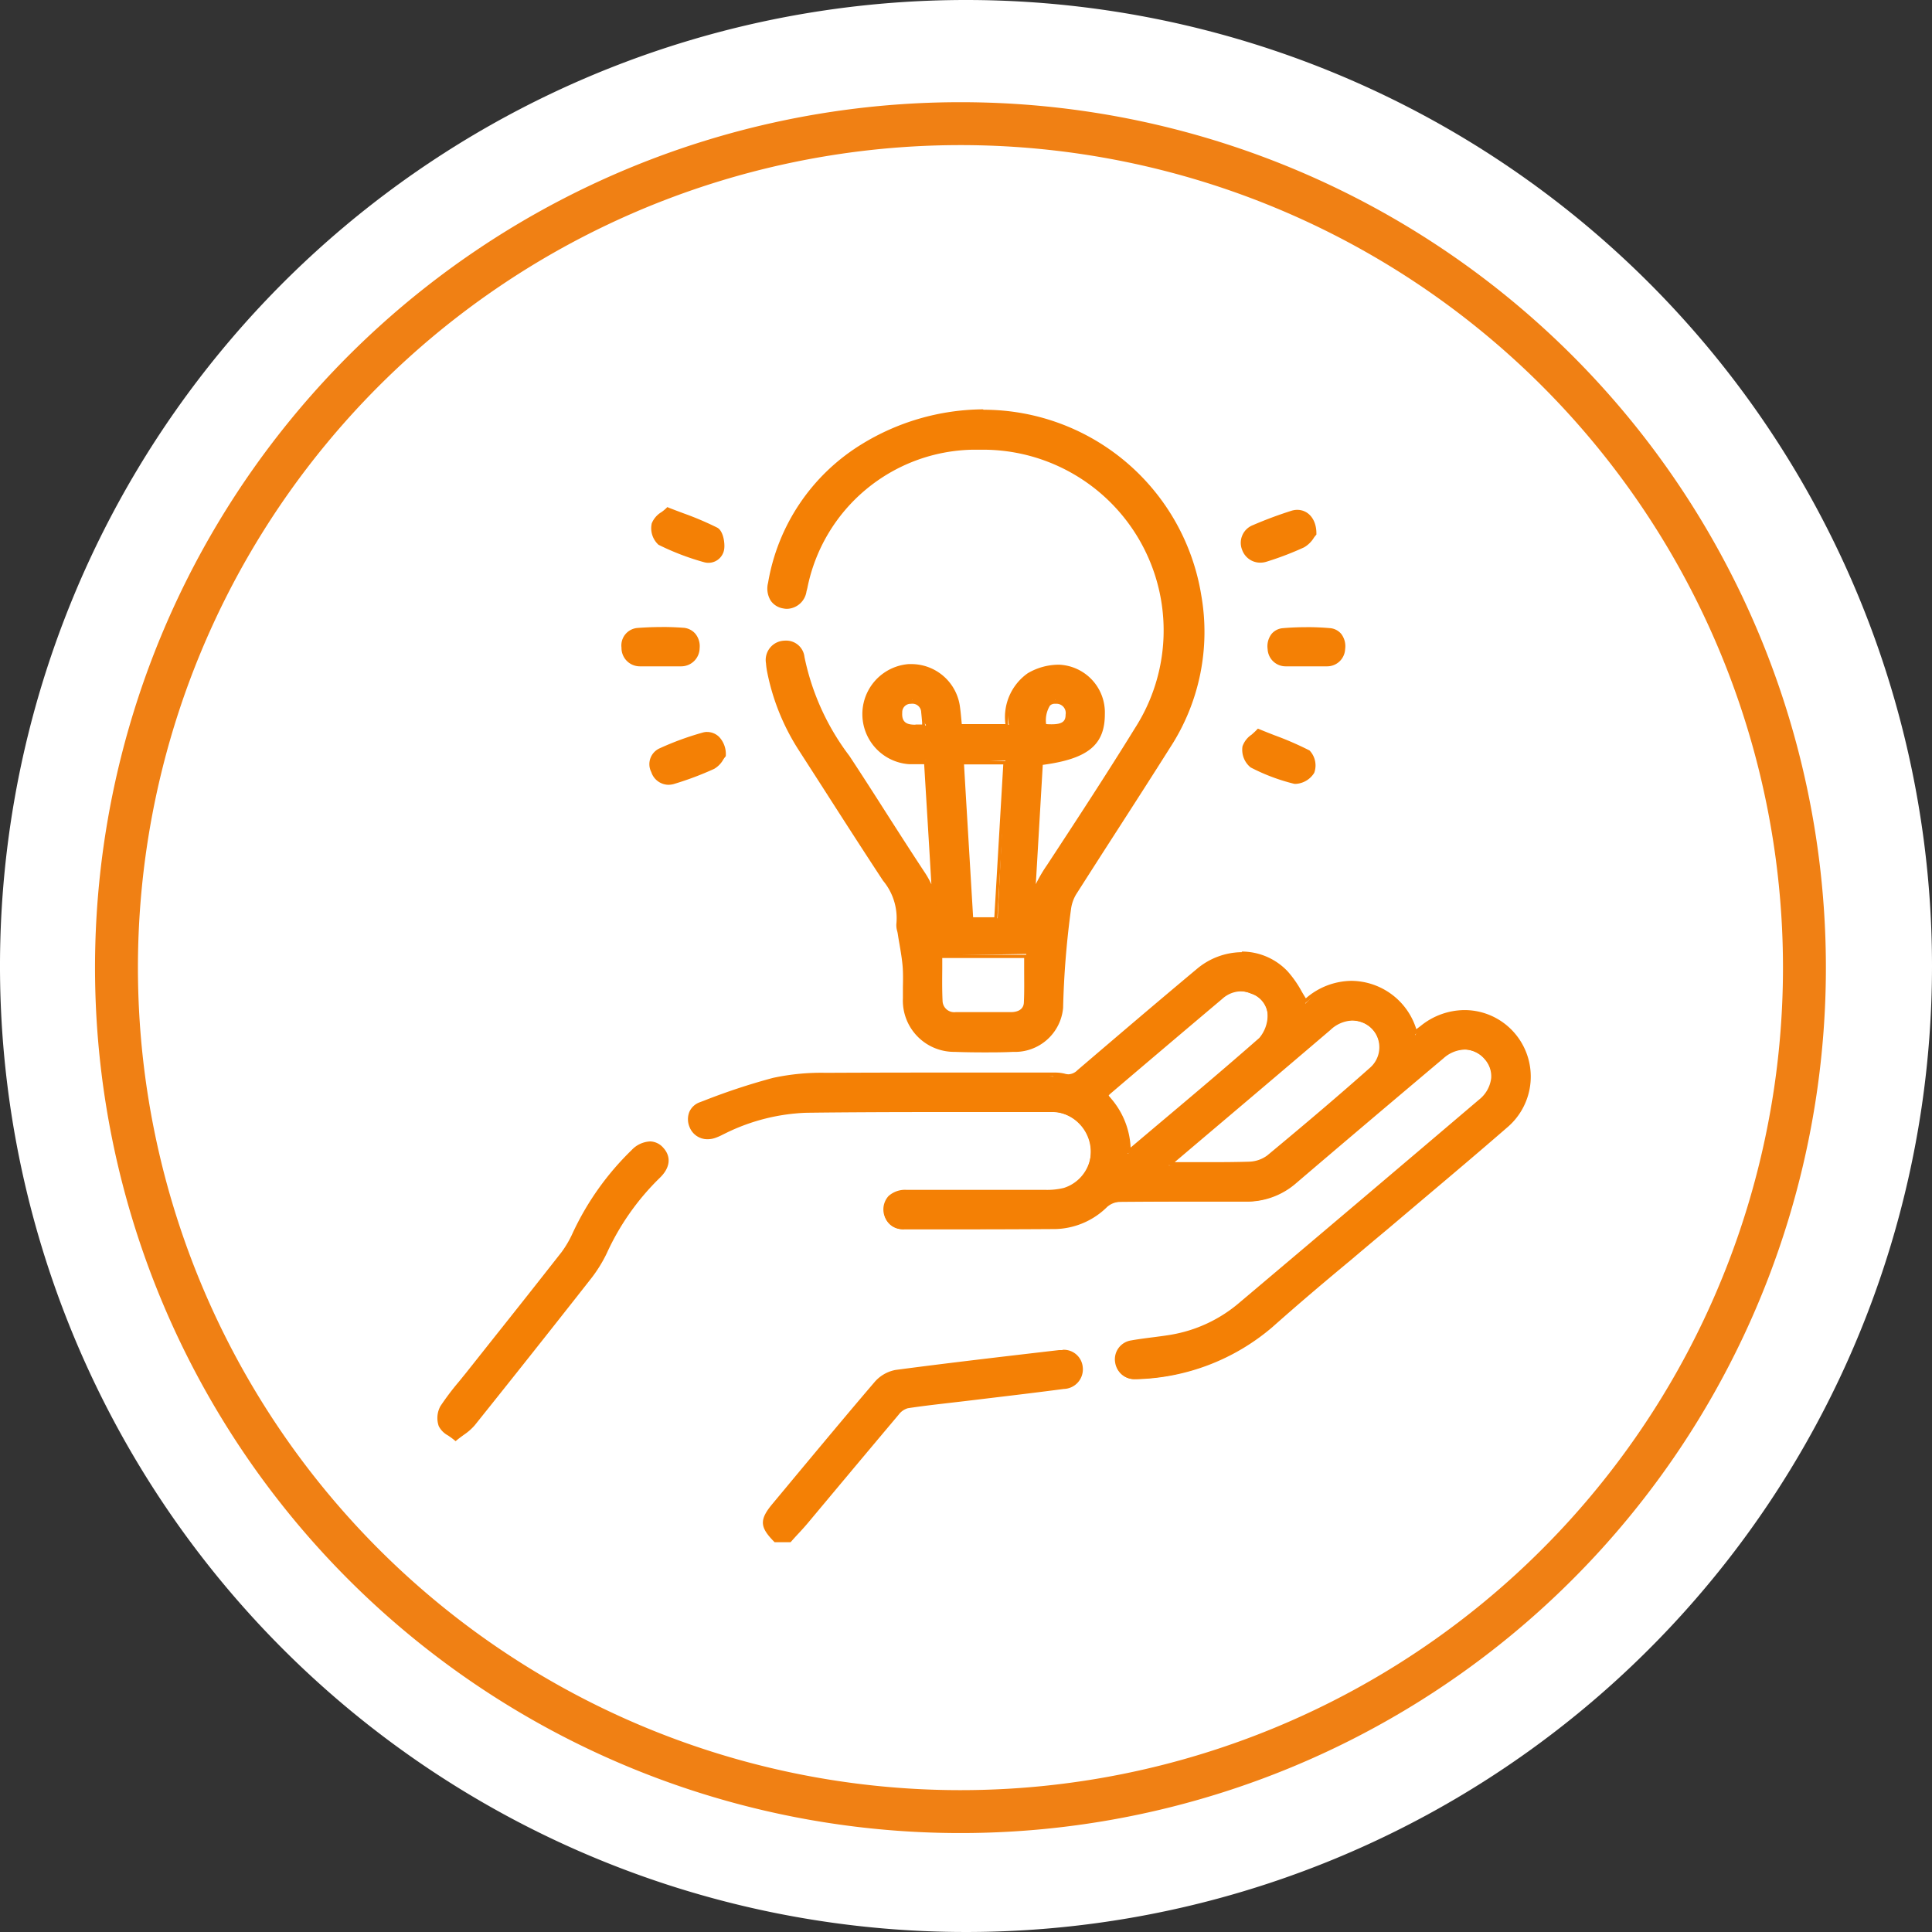 <svg xmlns="http://www.w3.org/2000/svg" width="38" height="38" viewBox="0 0 38 38">
    <rect x="0" y="0" width="38" height="38" fill="#333333" stroke="none"/>
    <path id="Trazado_249" data-name="Trazado 249" d="M639.587,2546.968a19,19,0,1,1-19-19,19,19,0,0,1,19,19"
        transform="translate(-601.587 -2527.968)" fill="#fff" />
    <path id="Trazado_250" data-name="Trazado 250"
        d="M637.078,2547a16.6,16.6,0,1,1-16.6-16.6A16.6,16.6,0,0,1,637.078,2547Z"
        transform="translate(-601.587 -2527.968)" fill="none" stroke="#f08014" stroke-miterlimit="10"
        stroke-width="0.844" />
    <path id="Trazado_251" data-name="Trazado 251"
        d="M616.851,2558.27c-.286-.278-.289-.409-.039-.71l.537-.643c.487-.583.972-1.166,1.466-1.744a.681.681,0,0,1,.392-.226c.984-.131,1.97-.245,2.956-.361l.276-.03c.255,0,.395.12.415.305a.354.354,0,0,1-.343.4c-.5.066-1,.126-1.5.185l-.806.1c-.255.029-.51.057-.764.1a.4.4,0,0,0-.2.136c-.365.433-1.791,2.139-1.791,2.139-.072.085-.148.167-.224.249l-.1.111Z"
        transform="translate(-601.587 -2527.968)" fill="#f48005" />
    <path id="Trazado_252" data-name="Trazado 252"
        d="M622.489,2554.583a.312.312,0,0,1,.334.282.322.322,0,0,1-.317.361c-.65.087-1.3.161-1.953.24-.372.044-.745.081-1.116.138a.4.4,0,0,0-.218.146c-.6.71-1.2,1.427-1.793,2.139-.1.121-.21.233-.315.35h-.26c-.253-.26-.254-.372-.014-.659.666-.8,1.327-1.6,2-2.387a.661.661,0,0,1,.372-.216c1.072-.142,2.146-.266,3.22-.391l.058,0m0-.064c-.021,0-.043,0-.065,0l-.269.031c-.968.113-1.969.23-2.952.36a.718.718,0,0,0-.412.238c-.5.584-1,1.185-1.484,1.765l-.519.624c-.263.313-.259.459.017.741l.019.02h.315l.019-.021c.033-.038.067-.075.1-.111.074-.079.147-.158.216-.24l.654-.782q.568-.679,1.138-1.356a.34.34,0,0,1,.18-.125c.258-.04.522-.07.778-.1l.336-.039.473-.057c.494-.059.987-.118,1.48-.183a.386.386,0,0,0,.372-.433.375.375,0,0,0-.4-.337"
        transform="translate(-601.587 -2527.968)" fill="#f48005" />
    <path id="Trazado_253" data-name="Trazado 253"
        d="M620.933,2548.613c-.191,0-.383,0-.574-.009a.981.981,0,0,1-.985-1.025l0-.223c0-.135,0-.268-.006-.4-.012-.148-.038-.3-.063-.444l-.034-.2a.586.586,0,0,1-.026-.2,1.174,1.174,0,0,0-.267-.855c-.408-.619-.808-1.243-1.208-1.866l-.458-.714a4.418,4.418,0,0,1-.612-1.527,1.357,1.357,0,0,1-.02-.154.347.347,0,0,1,.275-.406h.024c.245,0,.37.114.4.289a4.851,4.851,0,0,0,.888,1.957c.242.366.478.735.714,1.106.253.4.507.791.765,1.183a1.309,1.309,0,0,1,.2.43l-.147-2.635-.081.03h-.235a.955.955,0,0,1-.018-1.906h.006a.947.947,0,0,1,.973.822c.013.092.021.186.03.287l.009.1.948-.029a.961.961,0,0,1,.391-1,1.184,1.184,0,0,1,.574-.165.917.917,0,0,1,.9.939c0,.6-.337.865-1.246.977l-.129,2.6a2,2,0,0,1,.3-.589c.585-.893,1.169-1.786,1.73-2.693a3.586,3.586,0,0,0-3.026-5.523l-.184,0a3.408,3.408,0,0,0-3.291,2.745c-.073.268-.2.384-.366.384a.383.383,0,0,1-.3-.147.419.419,0,0,1-.046-.326,3.935,3.935,0,0,1,1.8-2.692,4.589,4.589,0,0,1,2.391-.692,4.309,4.309,0,0,1,4.251,3.626,4.134,4.134,0,0,1-.6,2.964c-.332.527-.67,1.051-1.008,1.575-.283.44-.566.879-.846,1.321a.769.769,0,0,0-.1.3,17.25,17.25,0,0,0-.155,1.941.932.932,0,0,1-.955.835c-.192.006-.383.009-.575.009m-.845-1.6c0,.213,0,.422.005.63a.258.258,0,0,0,.291.251l.528,0c.19,0,.38,0,.57-.005.079,0,.264-.024.275-.214.011-.22.009-.441.006-.664l0-.28-1.671.031Zm.608-.954.506-.031.152-3.1-.842.032Zm1.193-.009s.006-.1.006-.1Zm-1.929-.178a.564.564,0,0,0,.007.128Zm2.372-4.111a.162.162,0,0,0-.123.047.645.645,0,0,0-.084.442.188.188,0,0,1,.1-.019h.041c.212,0,.3-.065.3-.222a.214.214,0,0,0-.209-.246l-.03-.033Zm-2.83,0a.2.2,0,0,0-.2.206.216.216,0,0,0,.191.262.66.66,0,0,0,.1.007l.2,0-.04-.072c-.006-.072-.011-.135-.019-.2a.2.2,0,0,0-.213-.2v-.032Z"
        transform="translate(-601.587 -2527.968)" fill="#f48005" />
    <path id="Trazado_254" data-name="Trazado 254"
        d="M620.925,2536.068a4.264,4.264,0,0,1,4.22,3.6,4.1,4.1,0,0,1-.6,2.941c-.611.97-1.239,1.929-1.854,2.9a.837.837,0,0,0-.1.318,17.794,17.794,0,0,0-.156,1.945.894.894,0,0,1-.923.8q-.288.009-.576.009c-.19,0-.381,0-.571-.009a.952.952,0,0,1-.954-.993c0-.209.013-.419,0-.627s-.063-.433-.1-.649a.677.677,0,0,1-.027-.191,1.2,1.2,0,0,0-.272-.878c-.563-.855-1.111-1.719-1.666-2.58a4.337,4.337,0,0,1-.607-1.516,1.453,1.453,0,0,1-.02-.15.318.318,0,0,1,.25-.372.486.486,0,0,1,.074-.007.3.3,0,0,1,.308.268,4.882,4.882,0,0,0,.893,1.971c.5.759.977,1.532,1.479,2.289a1.053,1.053,0,0,1,.21.725,1.1,1.1,0,0,0,.014.2l.067-.007c-.06-1.036-.121-2.071-.183-3.138H619.6c-.042,0-.084,0-.125,0a.923.923,0,0,1-.016-1.842l.064,0a.9.9,0,0,1,.881.8c.016.122.025.244.039.382h.979a1.04,1.04,0,0,1,.408-1.006,1.151,1.151,0,0,1,.557-.159h.031a.876.876,0,0,1,.833.906c0,.579-.322.835-1.218.946-.06,1.033-.121,2.071-.181,3.108l.048.005a.246.246,0,0,0,.023-.1,1.3,1.3,0,0,1,.31-.956c.585-.892,1.169-1.786,1.73-2.693a3.618,3.618,0,0,0-3.052-5.571l-.186,0a3.427,3.427,0,0,0-3.321,2.77c-.005.021-.01.042-.016.063-.053.192-.167.3-.318.3a.377.377,0,0,1-.067-.007.322.322,0,0,1-.247-.429,3.9,3.9,0,0,1,1.79-2.671,4.523,4.523,0,0,1,2.374-.688m1.343,6.189c.231,0,.332-.079.336-.252a.246.246,0,0,0-.239-.279l-.033,0c-.18,0-.25.158-.239.521a1.481,1.481,0,0,0,.175.012m-2.678.008c.06,0,.125,0,.2,0-.01-.12-.016-.213-.027-.306a.231.231,0,0,0-.245-.228H619.5a.229.229,0,0,0-.234.236.247.247,0,0,0,.217.3.763.763,0,0,0,.106.007m1.795.656h-.907c.063,1.057.125,2.1.187,3.134h.537c.061-1.049.122-2.087.183-3.134m-.442,5c.18,0,.36,0,.54,0,.158,0,.3-.076.305-.245.016-.313.005-.627.005-.946h-1.734c0,.31-.01.61,0,.909a.289.289,0,0,0,.321.282c.187,0,.374,0,.56,0m-.018-11.92a4.617,4.617,0,0,0-2.408.7,3.969,3.969,0,0,0-1.819,2.712.455.455,0,0,0,.051.35.368.368,0,0,0,.247.154.354.354,0,0,0,.079.008.4.4,0,0,0,.379-.344c.006-.022.012-.044.017-.066a3.38,3.38,0,0,1,3.262-2.72c.062,0,.123,0,.183,0a3.555,3.555,0,0,1,3,5.474c-.551.893-1.133,1.783-1.729,2.692a2.874,2.874,0,0,0-.223.38l.065-1.114.072-1.233c.89-.119,1.222-.393,1.221-1a.94.94,0,0,0-.894-.97h-.034a1.205,1.205,0,0,0-.589.168,1.057,1.057,0,0,0-.439,1h-.858l-.007-.074c-.008-.088-.016-.171-.027-.253a.965.965,0,0,0-.944-.853c-.023,0-.046,0-.069,0a.987.987,0,0,0,.018,1.969l.128,0h.161l.1,1.649.042.713a1.732,1.732,0,0,0-.133-.237c-.264-.4-.526-.809-.78-1.206-.231-.362-.463-.724-.7-1.083a4.813,4.813,0,0,1-.883-1.945.361.361,0,0,0-.371-.322.522.522,0,0,0-.086.008.38.38,0,0,0-.3.438,1.379,1.379,0,0,0,.021.159,4.417,4.417,0,0,0,.616,1.538l.474.737c.388.606.79,1.232,1.192,1.843a1.15,1.15,0,0,1,.263.833.4.4,0,0,0,.014.155.49.49,0,0,1,.012.056c.01.066.021.133.033.2.025.146.051.3.063.445.01.132.008.269.005.4,0,.074,0,.148,0,.222a1.009,1.009,0,0,0,1.015,1.055c.191.007.382.01.573.01s.386,0,.578-.01a.951.951,0,0,0,.985-.865,17.3,17.3,0,0,1,.155-1.938.758.758,0,0,1,.1-.293q.41-.643.824-1.285c.345-.536.69-1.072,1.03-1.611a4.165,4.165,0,0,0,.609-2.986,4.342,4.342,0,0,0-4.283-3.652m1.231,6.183a.552.552,0,0,1,.075-.363.134.134,0,0,1,.1-.037h.027a.182.182,0,0,1,.181.214c0,.118-.048.19-.272.19-.035,0-.072,0-.112-.005m-2.566.013a.626.626,0,0,1-.1-.006c-.076-.013-.176-.049-.163-.229a.165.165,0,0,1,.173-.176h0a.173.173,0,0,1,.2.172c.007.061.012.123.018.193l0,.043h-.045l-.087,0m.956.784h.772l-.176,3.006h-.417l-.148-2.477Zm-.424,3.808h1.607c0,.073,0,.146,0,.219,0,.228.005.442-.006.66-.009.163-.173.184-.243.185-.179,0-.359,0-.539,0s-.372,0-.559,0a.229.229,0,0,1-.258-.22c-.01-.209-.008-.414-.006-.631,0-.071,0-.142,0-.213"
        transform="translate(-601.587 -2527.968)" fill="#f48005" />
    <path id="Trazado_255" data-name="Trazado 255"
        d="M623.9,2555.091a.357.357,0,0,1-.363-.305.344.344,0,0,1,.293-.395c.138-.025.278-.043.417-.061.118-.015.236-.031.353-.05a2.8,2.8,0,0,0,1.377-.644q2.355-1.99,4.706-3.986a.671.671,0,0,0,.252-.449.571.571,0,0,0-.551-.594.686.686,0,0,0-.435.174q-1.455,1.227-2.905,2.463a1.432,1.432,0,0,1-.968.354l-1.156,0c-.445,0-.891,0-1.337.007a.419.419,0,0,0-.256.1,1.47,1.47,0,0,1-.992.426q-.909.006-1.817.006l-1.149,0a.343.343,0,0,1-.389-.35.339.339,0,0,1,.091-.25.455.455,0,0,1,.333-.113l2.727,0a1.353,1.353,0,0,0,.375-.04.8.8,0,0,0-.207-1.553l-2.255,0c-.865,0-1.728,0-2.592.014a3.912,3.912,0,0,0-1.612.4c-.112.054-.155.075-.2.091a.442.442,0,0,1-.149.027.344.344,0,0,1-.324-.218.352.352,0,0,1-.006-.279.312.312,0,0,1,.191-.174l.079-.03a12.74,12.74,0,0,1,1.354-.448,4.384,4.384,0,0,1,1.037-.1q1.047-.006,2.094,0h2.256l.13.032v-.033a.753.753,0,0,1,.2.022c.024,0,.046,0,.066,0a.284.284,0,0,0,.214-.079c.779-.665,1.558-1.332,2.345-1.987a1.358,1.358,0,0,1,.865-.326,1.212,1.212,0,0,1,.881.381,2.125,2.125,0,0,1,.271.389c.038.064.078.13.12.194a1.169,1.169,0,0,1,.891-.392,1.33,1.33,0,0,1,1.27,1.015l.033-.079.09-.067a1.345,1.345,0,0,1,.828-.29,1.26,1.26,0,0,1,.965.447,1.28,1.28,0,0,1-.149,1.809c-.572.5-1.152.986-1.731,1.474l-1.333,1.124c-.522.437-1.044.874-1.552,1.326a4.231,4.231,0,0,1-2.65,1.016Zm4.264-7.056a.685.685,0,0,0-.449.194c-.64.547-2.619,2.223-2.619,2.223l-.521.44.422-.009h.418c.239,0,.479,0,.719-.01a.642.642,0,0,0,.377-.129c.682-.564,1.36-1.137,2.022-1.724a.563.563,0,0,0,.184-.546.546.546,0,0,0-.376-.412.582.582,0,0,0-.177-.028m-2.2-.574a.59.59,0,0,0-.383.155l-2.211,1.874a2.008,2.008,0,0,1,.4,1.171l.539-.484c.684-.577,1.368-1.153,2.04-1.744a.729.729,0,0,0,.175-.456.479.479,0,0,0-.334-.467.589.589,0,0,0-.228-.049"
        transform="translate(-601.587 -2527.968)" fill="#f48005" />
    <path id="Trazado_256" data-name="Trazado 256"
        d="M625.989,2546.774a1.179,1.179,0,0,1,.859.371,3.987,3.987,0,0,1,.388.578,1.35,1.35,0,0,1,.917-.377,1.3,1.3,0,0,1,1.24.992c.061-.047.117-.088.172-.131a1.32,1.32,0,0,1,.809-.283,1.23,1.23,0,0,1,.942.436,1.244,1.244,0,0,1-.146,1.765c-.78.675-1.572,1.337-2.358,2-.754.638-1.52,1.263-2.259,1.92a4.2,4.2,0,0,1-2.631,1.009H623.9a.325.325,0,0,1-.331-.278.312.312,0,0,1,.266-.359c.255-.046.515-.068.771-.111a2.837,2.837,0,0,0,1.392-.651q2.355-1.992,4.706-3.987a.6.6,0,0,0,.113-.9.566.566,0,0,0-.432-.2.711.711,0,0,0-.456.181q-1.455,1.227-2.9,2.462a1.4,1.4,0,0,1-.947.347h-.005l-1.108,0c-.46,0-.921,0-1.381.006a.456.456,0,0,0-.277.114,1.447,1.447,0,0,1-.971.417q-.918.007-1.837.007l-1.128,0c-.232,0-.356-.122-.358-.318s.133-.33.392-.331q.609,0,1.218,0h.33c.393,0,.786,0,1.179,0a1.332,1.332,0,0,0,.384-.041.827.827,0,0,0-.215-1.615q-1.14,0-2.279-.005c-.856,0-1.712,0-2.569.014a3.992,3.992,0,0,0-1.625.406,2.161,2.161,0,0,1-.2.091.435.435,0,0,1-.138.025.313.313,0,0,1-.295-.2.3.3,0,0,1,.167-.413,13.531,13.531,0,0,1,1.429-.476,4.421,4.421,0,0,1,1.03-.094q1-.007,2-.006l2.354,0h.134a.691.691,0,0,1,.189.02.36.36,0,0,0,.092.013.325.325,0,0,0,.217-.1c.779-.666,1.558-1.331,2.344-1.987a1.322,1.322,0,0,1,.844-.318m-2.249,3.886c.038-.008.055-.006.065-.014.858-.727,1.722-1.447,2.567-2.189a.748.748,0,0,0,.185-.479.508.508,0,0,0-.352-.5.593.593,0,0,0-.24-.052.619.619,0,0,0-.4.163q-1.107.936-2.211,1.874a.525.525,0,0,0-.066.083,1.537,1.537,0,0,1,.456,1.111m1.684.255c.236,0,.472,0,.707-.009a.7.7,0,0,0,.4-.136c.682-.566,1.359-1.138,2.022-1.725a.591.591,0,0,0-.2-1.013.631.631,0,0,0-.187-.029.724.724,0,0,0-.47.2q-1.3,1.116-2.619,2.224l-.52.44.025.044.848,0m.565-4.205a1.392,1.392,0,0,0-.885.333c-.782.653-1.555,1.313-2.344,1.987a.262.262,0,0,1-.176.082.272.272,0,0,1-.075-.012.8.8,0,0,0-.206-.022h-2.488q-1,0-2,.005a4.5,4.5,0,0,0-1.045.1,12.565,12.565,0,0,0-1.352.446l-.084.032a.352.352,0,0,0-.209.192.394.394,0,0,0,.006.3.376.376,0,0,0,.353.236.459.459,0,0,0,.16-.029,1.111,1.111,0,0,0,.14-.062l.061-.03a3.907,3.907,0,0,1,1.6-.4c.767-.009,1.584-.013,2.568-.013q1.083,0,2.165,0h.113a.764.764,0,0,1,.2,1.492,1.374,1.374,0,0,1-.366.038h-1.509q-.609,0-1.218,0a.486.486,0,0,0-.355.122.393.393,0,0,0,.321.655h1.128q.919,0,1.837-.006a1.5,1.5,0,0,0,1.013-.434.4.4,0,0,1,.236-.1q.69-.006,1.38-.006l1.108,0a1.467,1.467,0,0,0,.993-.361c.863-.737,1.786-1.519,2.905-2.462a.651.651,0,0,1,.415-.167.5.5,0,0,1,.384.181.51.51,0,0,1,.134.378.634.634,0,0,1-.241.427q-2.351,2-4.705,3.986a2.784,2.784,0,0,1-1.362.638c-.116.019-.233.034-.349.049-.141.018-.282.036-.422.061a.375.375,0,0,0-.318.431.387.387,0,0,0,.394.332h.03a4.272,4.272,0,0,0,2.67-1.025c.507-.451,1.037-.9,1.549-1.324.236-.2.473-.4.708-.595l.675-.571c.554-.467,1.127-.951,1.683-1.434a1.311,1.311,0,0,0,.153-1.853,1.3,1.3,0,0,0-.99-.458,1.38,1.38,0,0,0-.848.3c-.032.026-.065.05-.1.076a1.348,1.348,0,0,0-1.273-.951,1.388,1.388,0,0,0-.9.344q-.04-.064-.078-.129a2.138,2.138,0,0,0-.278-.4,1.243,1.243,0,0,0-.9-.391m-2.623,2.834a.213.213,0,0,1,.025-.03q1.1-.937,2.211-1.874a.561.561,0,0,1,.363-.148.55.55,0,0,1,.215.047.445.445,0,0,1,.314.435.7.7,0,0,1-.164.435c-.658.578-1.339,1.152-2,1.708l-.531.448a1.588,1.588,0,0,0-.436-1.021m1.306,1.305.077-.065.363-.308.684-.579q.969-.82,1.936-1.645a.657.657,0,0,1,.428-.185.584.584,0,0,1,.168.026.515.515,0,0,1,.354.388.534.534,0,0,1-.174.516c-.588.522-1.23,1.069-2.02,1.724a.631.631,0,0,1-.359.122c-.234.007-.47.009-.705.009l-.424,0h-.328"
        transform="translate(-601.587 -2527.968)" fill="#f48005" />
    <path id="Trazado_257" data-name="Trazado 257"
        d="M610.529,2556.259a1.2,1.2,0,0,0-.11-.08.43.43,0,0,1-.172-.169.463.463,0,0,1,.03-.365,5.2,5.2,0,0,1,.366-.484l.607-.762c.47-.593.941-1.185,1.407-1.782a1.991,1.991,0,0,0,.224-.383,5.5,5.5,0,0,1,1.153-1.621.5.5,0,0,1,.333-.16.322.322,0,0,1,.241.112c.154.165.129.363-.07.555a4.918,4.918,0,0,0-1.044,1.485,2.669,2.669,0,0,1-.324.515q-1.128,1.438-2.27,2.864a1.058,1.058,0,0,1-.21.183l-.141.109Z"
        transform="translate(-601.587 -2527.968)" fill="#f48005" />
    <path id="Trazado_258" data-name="Trazado 258"
        d="M614.367,2550.484a.292.292,0,0,1,.218.1c.139.151.12.328-.069.511a5,5,0,0,0-1.05,1.494,2.694,2.694,0,0,1-.32.509q-1.128,1.438-2.27,2.864a2.193,2.193,0,0,1-.327.27c-.115-.094-.239-.147-.272-.235a.428.428,0,0,1,.026-.337c.148-.229.331-.436.5-.65.627-.791,1.256-1.581,1.879-2.375a2.033,2.033,0,0,0,.227-.389,5.418,5.418,0,0,1,1.146-1.612.467.467,0,0,1,.311-.152m0-.063a.529.529,0,0,0-.355.169,5.506,5.506,0,0,0-1.159,1.63,2.057,2.057,0,0,1-.22.378q-.675.861-1.357,1.717l-.521.657-.138.17a5.23,5.23,0,0,0-.367.486.486.486,0,0,0-.032.393.435.435,0,0,0,.184.184c.034.024.071.049.107.078l.04.033.04-.033c.042-.034.083-.063.122-.092a1.074,1.074,0,0,0,.214-.187c.769-.96,1.533-1.924,2.271-2.864a2.726,2.726,0,0,0,.327-.521,4.919,4.919,0,0,1,1.037-1.477c.211-.2.237-.421.071-.6a.354.354,0,0,0-.264-.122"
        transform="translate(-601.587 -2527.968)" fill="#f48005" />
    <path id="Trazado_259" data-name="Trazado 259"
        d="M615.44,2538.994a5.072,5.072,0,0,1-.883-.341.415.415,0,0,1-.117-.384.428.428,0,0,1,.178-.2c.031-.025.063-.05.091-.075l.322.1a5.687,5.687,0,0,1,.652.277c.1.05.136.264.121.383a.279.279,0,0,1-.282.248Z"
        transform="translate(-601.587 -2527.968)" fill="#f48005" />
    <path id="Trazado_260" data-name="Trazado 260"
        d="M614.73,2538.017a9.279,9.279,0,0,1,.938.386c.078.041.118.235.1.35a.251.251,0,0,1-.25.222.315.315,0,0,1-.073-.011,5.05,5.05,0,0,1-.878-.339.387.387,0,0,1-.1-.347c.027-.1.168-.175.26-.261m-.014-.075-.029.028a.765.765,0,0,1-.089.072.458.458,0,0,0-.189.22.44.44,0,0,0,.133.421,5.026,5.026,0,0,0,.889.341.318.318,0,0,0,.091.014.313.313,0,0,0,.313-.277c.014-.115-.019-.353-.138-.415a6.088,6.088,0,0,0-.661-.281c-.091-.034-.185-.069-.282-.107Z"
        transform="translate(-601.587 -2527.968)" fill="#f48005" />
    <path id="Trazado_261" data-name="Trazado 261"
        d="M614.737,2543.368a.331.331,0,0,1-.3-.23.309.309,0,0,1,.151-.428,5.861,5.861,0,0,1,.834-.306l.083-.012a.376.376,0,0,1,.337.42c-.083.13-.136.21-.212.247a6.623,6.623,0,0,1-.772.29.409.409,0,0,1-.116.019"
        transform="translate(-601.587 -2527.968)" fill="#f48005" />
    <path id="Trazado_262" data-name="Trazado 262"
        d="M615.5,2542.425c.167,0,.3.157.3.388-.041.047-.1.172-.193.217a6.338,6.338,0,0,1-.768.288.321.321,0,0,1-.107.018.3.3,0,0,1-.276-.211.278.278,0,0,1,.136-.386,5.661,5.661,0,0,1,.83-.3.237.237,0,0,1,.075-.01m0-.065a.332.332,0,0,0-.093.014,5.749,5.749,0,0,0-.839.307.341.341,0,0,0-.168.469.361.361,0,0,0,.335.25.417.417,0,0,0,.127-.021,6.14,6.14,0,0,0,.774-.292.484.484,0,0,0,.182-.187c.013-.018.024-.035.034-.046l.014-.019v-.022a.491.491,0,0,0-.129-.352.336.336,0,0,0-.237-.1"
        transform="translate(-601.587 -2527.968)" fill="#f48005" />
    <path id="Trazado_263" data-name="Trazado 263"
        d="M627.051,2543.35a3.761,3.761,0,0,1-.852-.319.345.345,0,0,1,.025-.591c.033-.029.067-.059.1-.09l.32.106a6.314,6.314,0,0,1,.689.3c.09.049.127.3.079.4a.43.43,0,0,1-.321.2Z"
        transform="translate(-601.587 -2527.968)" fill="#f48005" />
    <path id="Trazado_264" data-name="Trazado 264"
        d="M626.344,2542.372a9.912,9.912,0,0,1,.97.415c.071.037.109.264.065.357a.4.4,0,0,1-.292.179.123.123,0,0,1-.028,0,3.759,3.759,0,0,1-.845-.318.393.393,0,0,1-.126-.344c.019-.1.158-.185.256-.286m-.016-.076-.03.031c-.029.031-.062.059-.094.088a.458.458,0,0,0-.179.231.447.447,0,0,0,.16.413,3.827,3.827,0,0,0,.859.323.2.2,0,0,0,.043,0,.457.457,0,0,0,.349-.216.426.426,0,0,0-.092-.44,6.235,6.235,0,0,0-.691-.3c-.092-.036-.187-.073-.285-.114Z"
        transform="translate(-601.587 -2527.968)" fill="#f48005" />
    <path id="Trazado_265" data-name="Trazado 265"
        d="M614.325,2541.049c-.05,0-.1,0-.151-.005a.331.331,0,0,1-.331-.336.315.315,0,0,1,.287-.355c.156-.012.313-.018.47-.018.14,0,.28.005.418.015a.31.31,0,0,1,.221.1.353.353,0,0,1,.077.262.328.328,0,0,1-.339.328l-.165,0Z"
        transform="translate(-601.587 -2527.968)" fill="#f48005" />
    <path id="Trazado_266" data-name="Trazado 266"
        d="M614.6,2540.366c.139,0,.277.005.415.015a.287.287,0,0,1,.268.334.3.3,0,0,1-.309.3c-.052,0-.1,0-.157,0l-.254,0h0c-.08,0-.16,0-.239,0-.05,0-.1,0-.15-.005a.3.3,0,0,1-.3-.306.282.282,0,0,1,.258-.321c.156-.012.312-.019.469-.019m0-.063c-.156,0-.315.006-.474.018a.345.345,0,0,0-.316.388.361.361,0,0,0,.36.367c.051,0,.1,0,.154,0h.493c.054,0,.107,0,.16,0a.363.363,0,0,0,.37-.357.386.386,0,0,0-.086-.286.341.341,0,0,0-.242-.116c-.137-.01-.278-.015-.419-.015"
        transform="translate(-601.587 -2527.968)" fill="#f48005" />
    <path id="Trazado_267" data-name="Trazado 267"
        d="M626.38,2539a.353.353,0,0,1-.134-.679c.246-.1.5-.2.751-.278a.33.33,0,0,1,.11-.018c.205,0,.348.178.348.431a.7.7,0,0,1-.226.247,6.34,6.34,0,0,1-.7.267.477.477,0,0,1-.153.03"
        transform="translate(-601.587 -2527.968)" fill="#f48005" />
    <path id="Trazado_268" data-name="Trazado 268"
        d="M627.107,2538.058c.176,0,.315.15.315.4-.043.048-.107.171-.208.219a6.036,6.036,0,0,1-.725.276.345.345,0,0,1-.109.018.318.318,0,0,1-.3-.205.312.312,0,0,1,.178-.412c.245-.1.493-.2.747-.279a.36.36,0,0,1,.1-.016m0-.063h0a.392.392,0,0,0-.12.019,7.99,7.99,0,0,0-.753.281.373.373,0,0,0-.212.492.378.378,0,0,0,.358.247.414.414,0,0,0,.129-.022l.029-.009a6.093,6.093,0,0,0,.7-.27.547.547,0,0,0,.192-.187.466.466,0,0,1,.035-.046l.016-.018v-.025c0-.272-.155-.462-.378-.462"
        transform="translate(-601.587 -2527.968)" fill="#f48005" />
    <path id="Trazado_269" data-name="Trazado 269"
        d="M627.035,2541.048c-.051,0-.1,0-.153,0a.32.32,0,0,1-.331-.307.37.37,0,0,1,.069-.279.292.292,0,0,1,.206-.1c.15-.012.3-.02.454-.02s.3.008.454.02a.3.3,0,0,1,.208.1.362.362,0,0,1,.07.277.321.321,0,0,1-.329.309c-.053,0-.1.006-.159.006Z"
        transform="translate(-601.587 -2527.968)" fill="#f48005" />
    <path id="Trazado_270" data-name="Trazado 270"
        d="M627.28,2540.367c.151,0,.3.007.453.019a.28.28,0,0,1,.248.345.291.291,0,0,1-.3.282c-.052,0-.1,0-.157,0-.082,0-.164,0-.246,0h-.007c-.08,0-.159,0-.238,0-.051,0-.1,0-.15,0a.291.291,0,0,1-.3-.28.279.279,0,0,1,.247-.346c.149-.013.3-.02.45-.02m0-.063c-.153,0-.306.006-.456.019a.323.323,0,0,0-.228.115.4.4,0,0,0-.076.3.354.354,0,0,0,.36.336c.051,0,.1,0,.154,0h.491c.054,0,.107,0,.16,0a.354.354,0,0,0,.359-.338.4.4,0,0,0-.077-.3.322.322,0,0,0-.229-.114c-.152-.013-.306-.019-.458-.019"
        transform="translate(-601.587 -2527.968)" fill="#f48005" />
</svg>